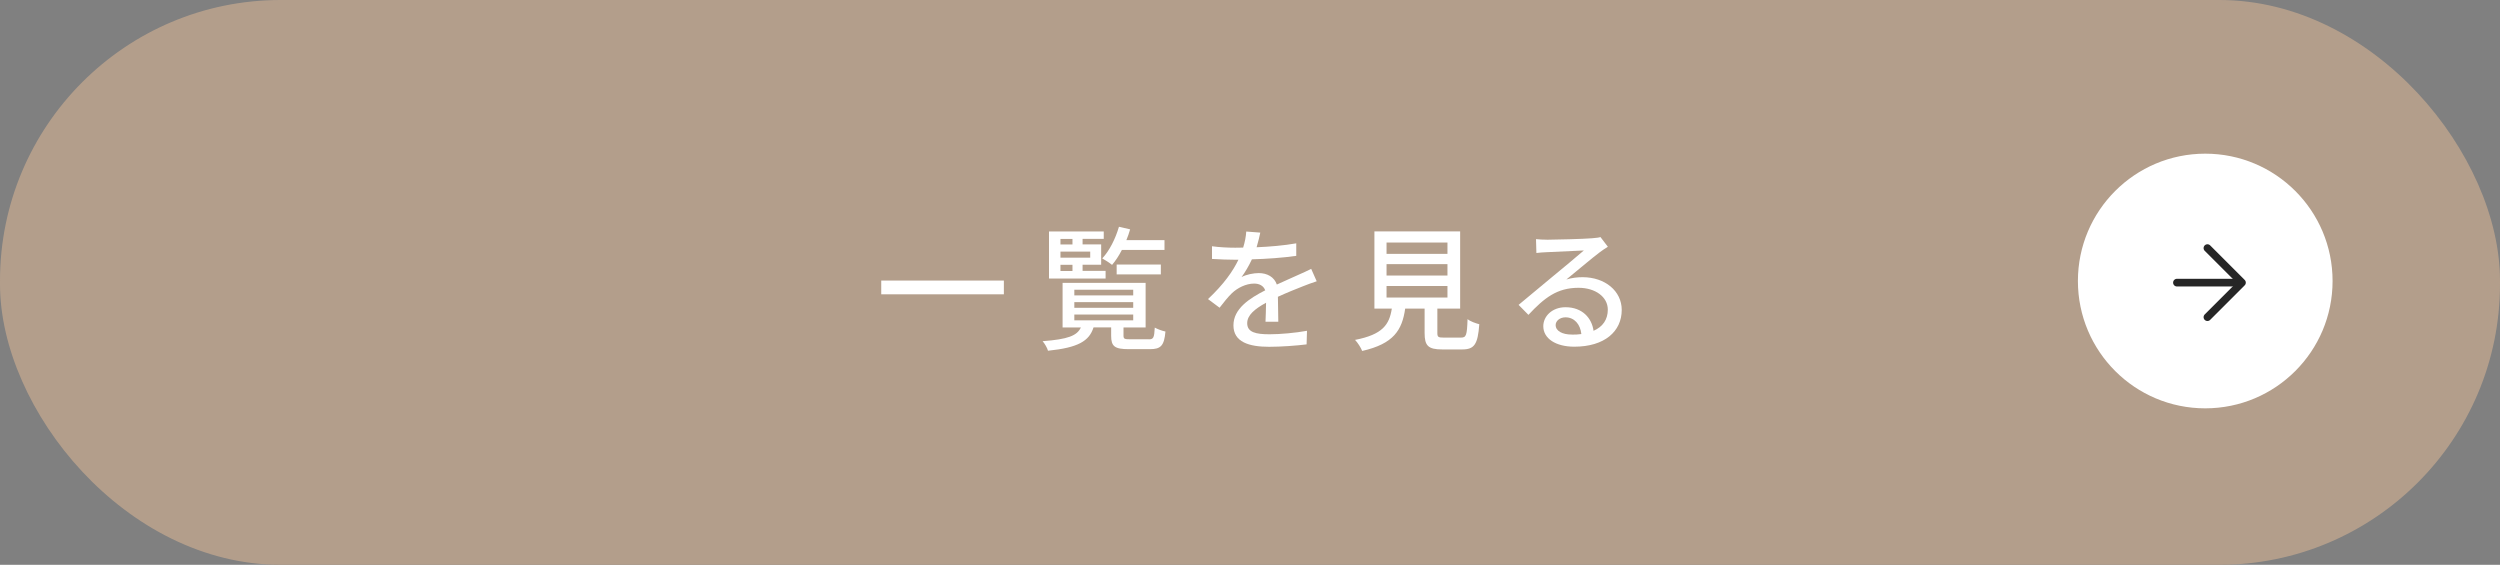 <?xml version="1.0" encoding="UTF-8"?>
<svg id="_レイヤー_2" data-name="レイヤー_2" xmlns="http://www.w3.org/2000/svg" width="445.28" height="100.6" viewBox="0 0 445.28 100.6">
  <rect x="0" y="0" width="445.28" height="100.6" fill="#808080" stroke="none"/>
  <defs>
    <style>
      .cls-1 {
        fill: #fff;
      }

      .cls-2 {
        fill: none;
        stroke: #262626;
        stroke-linecap: round;
        stroke-linejoin: round;
        stroke-width: 1.37px;
      }

      .cls-3 {
        fill: #b39e8b;
      }
    </style>
  </defs>
  <g id="_テキスト" data-name="テキスト">
    <rect class="cls-3" x="0" y="0" width="445.28" height="100.6" rx="50" ry="50"/>
    <g>
      <path class="cls-1" d="M178.8,49.97v2.45h-21.84v-2.45h21.84Z"/>
      <path class="cls-1" d="M204.6,60.44c.84,0,.98-.26,1.08-2.09.46.26,1.3.58,1.9.7-.22,2.54-.84,3.14-2.76,3.14h-3.77c-2.52,0-3.14-.5-3.14-2.38v-1.49h-3.14c-.77,2.42-2.71,3.6-8.11,4.15-.12-.48-.6-1.3-.96-1.7,4.54-.34,6.14-.98,6.82-2.45h-3.26v-7.94h14.79v7.94h-3.94v1.46c0,.58.17.65,1.2.65h3.31ZM196.92,49.61h-10.08v-8.38h9.75v1.32h-3.77v.98h3.31v3.62h-3.31v1.1h4.1v1.34ZM188.88,42.56v.98h2.14v-.98h-2.14ZM194.18,44.81h-5.3v1.08h5.3v-1.08ZM188.88,48.27h2.14v-1.1h-2.14v1.1ZM191.35,52.61h10.49v-1.01h-10.49v1.01ZM191.35,54.82h10.49v-1.01h-10.49v1.01ZM191.35,57.05h10.49v-1.03h-10.49v1.03ZM199.82,44.52c-.53,1.03-1.13,1.94-1.75,2.66-.41-.34-1.25-.89-1.75-1.15,1.3-1.39,2.35-3.5,2.98-5.64l1.99.46c-.19.65-.41,1.3-.67,1.92h6.79v1.75h-7.58ZM198.89,48.87v-1.75h7.87v1.75h-7.87Z"/>
      <path class="cls-1" d="M223.82,44.04c2.35-.1,4.87-.31,7.06-.7v2.23c-2.35.34-5.3.55-7.9.62-.53,1.13-1.18,2.26-1.85,3.17.79-.46,2.14-.72,3.07-.72,1.51,0,2.76.7,3.22,2.04,1.49-.7,2.71-1.2,3.84-1.73.82-.36,1.51-.67,2.28-1.06l.98,2.21c-.7.22-1.73.6-2.45.89-1.22.48-2.78,1.1-4.46,1.87.02,1.37.05,3.29.07,4.44h-2.28c.05-.84.07-2.21.1-3.38-2.06,1.13-3.36,2.23-3.36,3.65,0,1.63,1.56,1.97,3.98,1.97,1.94,0,4.56-.24,6.67-.62l-.07,2.42c-1.73.22-4.51.43-6.67.43-3.58,0-6.36-.84-6.36-3.82s2.88-4.82,5.66-6.24c-.31-.84-1.08-1.2-1.97-1.2-1.46,0-2.98.77-3.98,1.73-.7.67-1.39,1.56-2.18,2.57l-2.06-1.54c2.81-2.64,4.44-4.97,5.42-7.01h-.7c-1.01,0-2.66-.05-4.01-.14v-2.26c1.27.19,2.98.26,4.13.26.46,0,.94,0,1.42-.02.31-.98.5-1.99.55-2.86l2.5.19c-.14.67-.34,1.56-.65,2.59Z"/>
      <path class="cls-1" d="M260.21,60.13c.94,0,1.08-.38,1.18-3.29.48.41,1.46.74,2.09.91-.26,3.6-.89,4.49-3.05,4.49h-3.55c-2.52,0-3.14-.67-3.14-2.93v-4.34h-3.46c-.55,3.82-2.04,6.26-7.66,7.54-.22-.58-.82-1.51-1.27-1.97,4.92-.96,6.1-2.71,6.55-5.57h-3.1v-13.75h15.27v13.75h-4.06v4.34c0,.72.17.82,1.13.82h3.07ZM246.96,45.22h10.85v-2.02h-10.85v2.02ZM246.96,49.08h10.85v-2.04h-10.85v2.04ZM246.96,53h10.85v-2.06h-10.85v2.06Z"/>
      <path class="cls-1" d="M275.5,42.7c1.25,0,6.72-.14,8.02-.26.84-.07,1.27-.12,1.54-.22l1.32,1.73c-.5.31-1.01.65-1.51,1.03-1.22.91-4.18,3.41-5.88,4.8.96-.29,1.92-.41,2.88-.41,4.01,0,6.98,2.47,6.98,5.83,0,3.82-3.05,6.55-8.45,6.55-3.31,0-5.52-1.46-5.52-3.65,0-1.78,1.58-3.38,3.96-3.38,2.98,0,4.68,1.92,4.99,4.2,1.66-.72,2.54-2.02,2.54-3.77,0-2.26-2.21-3.89-5.21-3.89-3.84,0-6.1,1.8-8.93,4.82l-1.75-1.78c1.87-1.54,4.87-4.06,6.29-5.23,1.34-1.1,4.13-3.41,5.33-4.46-1.27.05-5.42.24-6.67.31-.6.02-1.22.07-1.78.14l-.07-2.47c.6.07,1.34.1,1.92.1ZM279.96,59.6c.6,0,1.18-.02,1.7-.1-.19-1.75-1.25-2.98-2.83-2.98-1.01,0-1.75.65-1.75,1.37,0,1.06,1.18,1.7,2.88,1.7Z"/>
    </g>
    <g>
      <circle class="cls-1" cx="392.78" cy="50.05" r="22.68"/>
      <g>
        <line class="cls-2" x1="387.74" y1="50.34" x2="398.71" y2="50.34"/>
        <polyline class="cls-2" points="393.17 56.49 399.32 50.34 393.17 44.19"/>
      </g>
    </g>
  </g>
</svg>